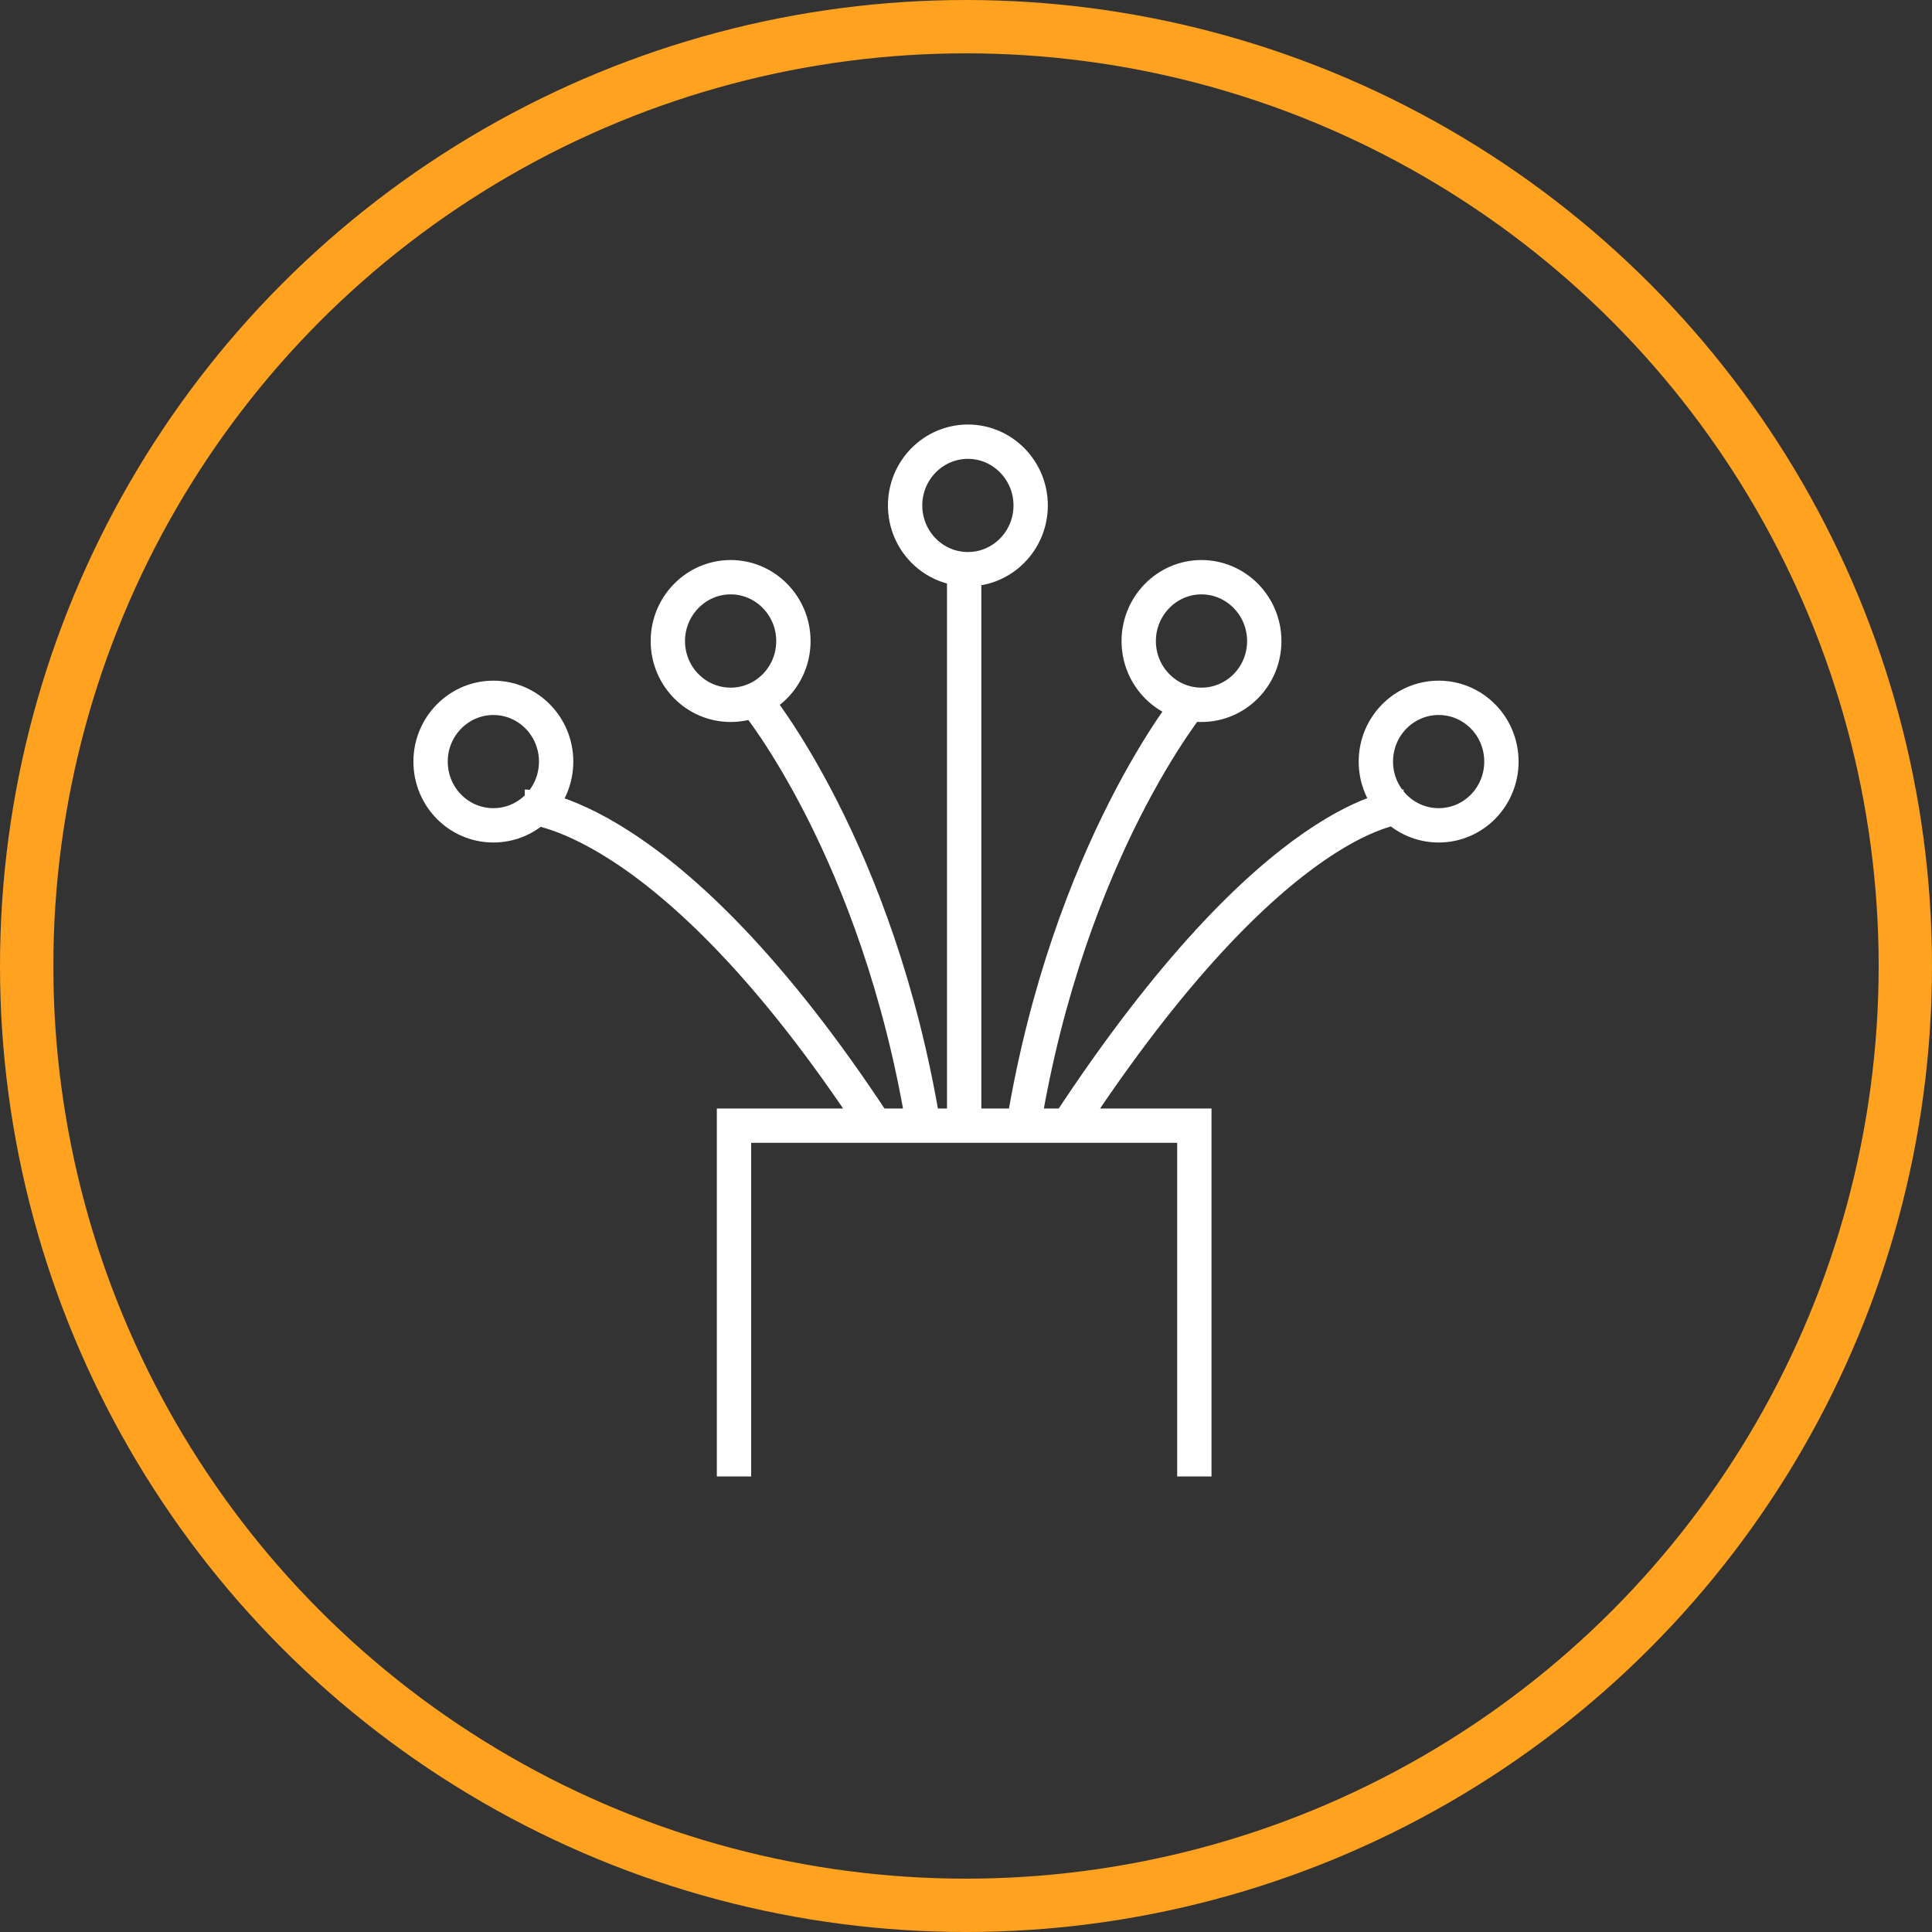 <?xml version="1.0" encoding="UTF-8"?>
<svg xmlns="http://www.w3.org/2000/svg" viewBox="0 0 168.8 168.8">
  <rect x="0" y="0" width="168.8" height="168.8" fill="#333333" stroke="none"/>
  <g id="Layer_1" data-name="Layer 1"/>
  <g id="Layer_2" data-name="Layer 2">
    <g id="Layer_1-2" data-name="Layer 1">
      <circle cx="84.4" cy="84.4" r="82.07" style="fill: none; stroke: #ffa21f; stroke-width: 4.66px;"/>
      <path d="M84.24,50.04v48.31m-20.11,30.65v-30.65h40.22v30.65m-58.5-58.52s12.34,0,30.62,27.87m46.16-27.87s-11.04,0-29.32,27.87m-3.89,0c3.98-24.15,14.72-37.16,14.72-37.16m-23.46,37.16c-3.98-24.15-14.72-37.16-14.72-37.16m39.01,.39c-3.03,0-5.48-2.5-5.48-5.57s2.46-5.58,5.48-5.58,5.49,2.5,5.49,5.58-2.46,5.57-5.49,5.57Zm20.73,10.53c-3.03,0-5.49-2.49-5.49-5.57s2.46-5.57,5.49-5.57,5.48,2.49,5.48,5.57-2.45,5.57-5.48,5.57Zm-41.13-22.38c3.03,0,5.48-2.5,5.48-5.57s-2.46-5.57-5.48-5.57-5.49,2.49-5.49,5.57,2.46,5.57,5.49,5.57Zm-20.73,11.85c3.03,0,5.48-2.5,5.48-5.57s-2.46-5.58-5.48-5.58-5.49,2.5-5.49,5.58,2.46,5.57,5.49,5.57Zm-20.73,10.53c3.03,0,5.48-2.49,5.48-5.57s-2.46-5.57-5.48-5.57-5.49,2.49-5.49,5.57,2.45,5.57,5.49,5.57Z" style="fill: none; stroke: #fff; stroke-miterlimit: 10; stroke-width: 3px;"/>
      <rect y="0" width="168.8" height="168.8" style="fill: none;"/>
    </g>
  </g>
</svg>